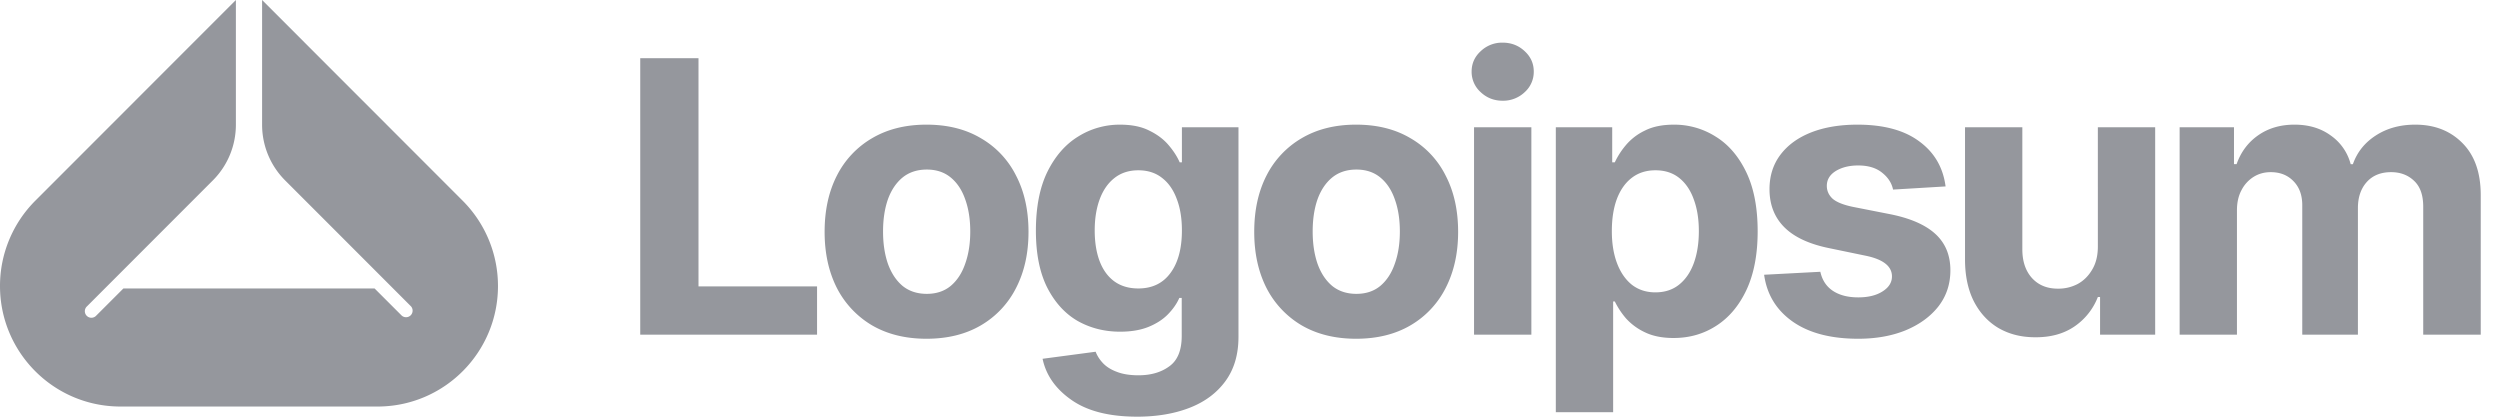 <svg xmlns="http://www.w3.org/2000/svg" width="156" height="26" fill="none"><g fill="#95979D" clip-path="url(#a)"><path d="M136.009 20.883V7.94h3.392v2.304h.162c.27-.764.721-1.366 1.354-1.806.633-.44 1.385-.66 2.257-.66.888 0 1.641.224 2.258.672a3.146 3.146 0 0 1 1.25 1.794h.139c.263-.749.741-1.347 1.436-1.794.694-.448 1.513-.672 2.454-.672 1.204 0 2.184.382 2.941 1.146.764.764 1.146 1.849 1.146 3.253v8.706h-3.589v-7.988c0-.726-.193-1.266-.579-1.62-.378-.356-.853-.533-1.424-.533-.648 0-1.158.208-1.528.625-.363.409-.544.95-.544 1.62v7.896h-3.473v-8.08c0-.626-.182-1.123-.544-1.494-.363-.378-.837-.567-1.424-.567-.401 0-.76.1-1.077.3a2.13 2.13 0 0 0-.752.834c-.186.348-.278.764-.278 1.25v7.757h-3.577Zm-5.103-5.499V7.94h3.577v12.943h-3.439v-2.35h-.138a3.951 3.951 0 0 1-1.448 1.83c-.671.462-1.493.69-2.465.682-.865 0-1.629-.193-2.293-.579-.656-.393-1.169-.953-1.539-1.678-.363-.726-.544-1.594-.544-2.605V7.94h3.577v7.618c0 .756.204 1.358.614 1.806.409.44.953.656 1.632.648a2.57 2.57 0 0 0 1.204-.29c.37-.2.671-.497.903-.89.239-.394.359-.877.359-1.448Zm-9.502-3.751-3.277.197c-.085-.41-.313-.76-.683-1.053-.37-.301-.868-.452-1.493-.452-.556 0-1.023.116-1.401.347-.371.232-.556.54-.556.926 0 .31.12.575.359.8.247.215.668.385 1.262.509l2.35.463c1.258.254 2.196.667 2.813 1.238.618.572.926 1.324.926 2.258 0 .857-.247 1.605-.741 2.246-.494.633-1.173 1.13-2.037 1.493-.864.355-1.856.533-2.975.533-1.714 0-3.08-.36-4.098-1.077-1.012-.718-1.602-1.69-1.772-2.917l3.508-.185c.116.524.378.922.787 1.192.41.27.934.405 1.575.405.625 0 1.13-.123 1.516-.37.394-.247.591-.56.591-.938 0-.64-.556-1.073-1.667-1.297l-2.234-.463c-1.259-.255-2.197-.69-2.814-1.308-.617-.617-.926-1.409-.926-2.373 0-.834.228-1.551.683-2.153.455-.602 1.092-1.066 1.91-1.39.826-.324 1.791-.486 2.894-.486 1.636 0 2.922.347 3.855 1.042.942.687 1.49 1.625 1.645 2.813ZM97.083 25.722V7.94h3.519v2.188h.162a4.87 4.87 0 0 1 .695-1.076 3.526 3.526 0 0 1 1.181-.903c.486-.247 1.088-.37 1.806-.37a4.8 4.8 0 0 1 2.604.74c.795.486 1.432 1.223 1.91 2.211.479.988.718 2.223.718 3.705 0 1.435-.231 2.65-.694 3.646-.463.988-1.092 1.737-1.887 2.246-.787.51-1.675.764-2.663.764-.695 0-1.285-.115-1.771-.347a3.7 3.7 0 0 1-1.193-.868 4.999 4.999 0 0 1-.706-1.065h-.104v6.911h-3.577Zm6.216-7.479c.587 0 1.081-.162 1.482-.486.402-.324.707-.772.915-1.343.208-.579.312-1.242.312-1.99 0-.75-.104-1.405-.312-1.969-.201-.571-.502-1.019-.903-1.343-.402-.324-.899-.486-1.494-.486-.578 0-1.072.158-1.481.475-.401.308-.71.748-.927 1.32-.208.563-.312 1.23-.312 2.002 0 .764.108 1.432.324 2.003.216.571.525 1.019.926 1.343.409.316.9.475 1.47.475Zm-11.319 2.64V7.94h3.577v12.943H91.98Zm1.782-14.598c-.532 0-.988-.178-1.366-.533a1.7 1.7 0 0 1-.567-1.285c0-.502.19-.926.567-1.273a1.924 1.924 0 0 1 1.366-.533c.54 0 1 .178 1.378.533.378.347.567.771.567 1.273a1.7 1.7 0 0 1-.567 1.285 1.941 1.941 0 0 1-1.378.533ZM84.62 21.138c-1.305 0-2.436-.278-3.393-.834a5.74 5.74 0 0 1-2.2-2.338c-.509-1.004-.763-2.169-.763-3.497 0-1.342.254-2.512.763-3.507a5.647 5.647 0 0 1 2.2-2.339c.957-.563 2.088-.845 3.392-.845 1.312 0 2.443.282 3.392.845a5.547 5.547 0 0 1 2.2 2.339c.517.995.776 2.165.776 3.508 0 1.327-.26 2.492-.776 3.496a5.637 5.637 0 0 1-2.2 2.338c-.95.556-2.08.834-3.392.834Zm.022-2.802c.595 0 1.093-.166 1.493-.498.402-.34.703-.802.903-1.389.21-.586.313-1.254.313-2.003 0-.756-.104-1.424-.313-2.002-.2-.58-.501-1.035-.903-1.367-.4-.331-.898-.497-1.493-.497-.602 0-1.107.166-1.516.498-.402.331-.707.787-.915 1.366-.2.578-.3 1.246-.3 2.002 0 .749.1 1.417.3 2.003.208.587.513 1.05.915 1.39.409.331.914.497 1.516.497ZM70.961 26c-1.745 0-3.11-.347-4.099-1.042-.987-.687-1.59-1.543-1.805-2.57l3.311-.44c.1.262.258.506.474.73.217.223.506.4.868.532.363.139.807.208 1.332.208.78 0 1.424-.189 1.933-.567.51-.37.764-1 .764-1.887v-2.373h-.15c-.155.355-.39.694-.707 1.019-.316.324-.721.586-1.215.787-.494.2-1.085.3-1.771.3-.972 0-1.856-.223-2.651-.67-.788-.456-1.42-1.15-1.899-2.084-.47-.934-.706-2.115-.706-3.543 0-1.474.239-2.701.718-3.681.486-.98 1.127-1.714 1.921-2.2a4.862 4.862 0 0 1 2.617-.74c.725 0 1.331.123 1.817.37.494.239.896.54 1.204.903.31.362.54.721.695 1.076h.139V7.94h3.53v13.082c0 1.096-.27 2.014-.81 2.755-.54.741-1.285 1.297-2.234 1.667-.95.37-2.041.556-3.276.556Zm.07-8c.863 0 1.531-.32 2.002-.96.478-.641.718-1.529.718-2.663 0-.757-.108-1.413-.324-1.968-.208-.564-.514-1-.915-1.308-.401-.317-.895-.475-1.482-.475s-1.084.162-1.493.486c-.402.317-.706.757-.915 1.32-.208.563-.312 1.212-.312 1.945 0 .74.104 1.385.312 1.933.209.54.513.957.915 1.25.409.294.906.44 1.493.44Zm-13.219 3.138c-1.304 0-2.435-.278-3.392-.834a5.738 5.738 0 0 1-2.2-2.338c-.509-1.004-.764-2.169-.764-3.497 0-1.342.255-2.512.764-3.507a5.644 5.644 0 0 1 2.2-2.339c.957-.563 2.088-.845 3.392-.845 1.312 0 2.443.282 3.392.845a5.55 5.55 0 0 1 2.2 2.339c.517.995.775 2.165.775 3.508 0 1.327-.258 2.492-.775 3.496a5.64 5.64 0 0 1-2.2 2.338c-.95.556-2.08.834-3.392.834Zm.023-2.802c.594 0 1.092-.166 1.493-.498.402-.34.703-.802.903-1.389.209-.586.313-1.254.313-2.003 0-.756-.104-1.424-.313-2.002-.2-.58-.501-1.035-.903-1.367-.4-.331-.899-.497-1.493-.497-.602 0-1.107.166-1.517.498-.4.331-.706.787-.914 1.366-.2.578-.301 1.246-.301 2.002 0 .749.1 1.417.3 2.003.21.587.514 1.05.916 1.39.409.331.914.497 1.516.497Zm-17.884 2.547V3.633h3.635v14.24h7.398v3.01H39.95Zm-16.237 4.483c4.079-.083 7.36-3.42 7.36-7.522a7.524 7.524 0 0 0-2.203-5.319L16.355 0v7.785a4.91 4.91 0 0 0 1.437 3.472l2.933 2.934.008.008 4.916 4.92a.41.41 0 0 1-.578.578l-1.695-1.695H7.698l-1.695 1.695a.409.409 0 1 1-.578-.578l4.917-4.92.008-.008 2.932-2.934a4.91 4.91 0 0 0 1.437-3.472V0L2.202 12.525A7.524 7.524 0 0 0 0 17.846c0 4.101 3.28 7.438 7.36 7.52h16.354Z"/></g><defs><clipPath id="a"><path fill="#fff" d="M0 0h155.366v26H0z"/></clipPath></defs></svg>